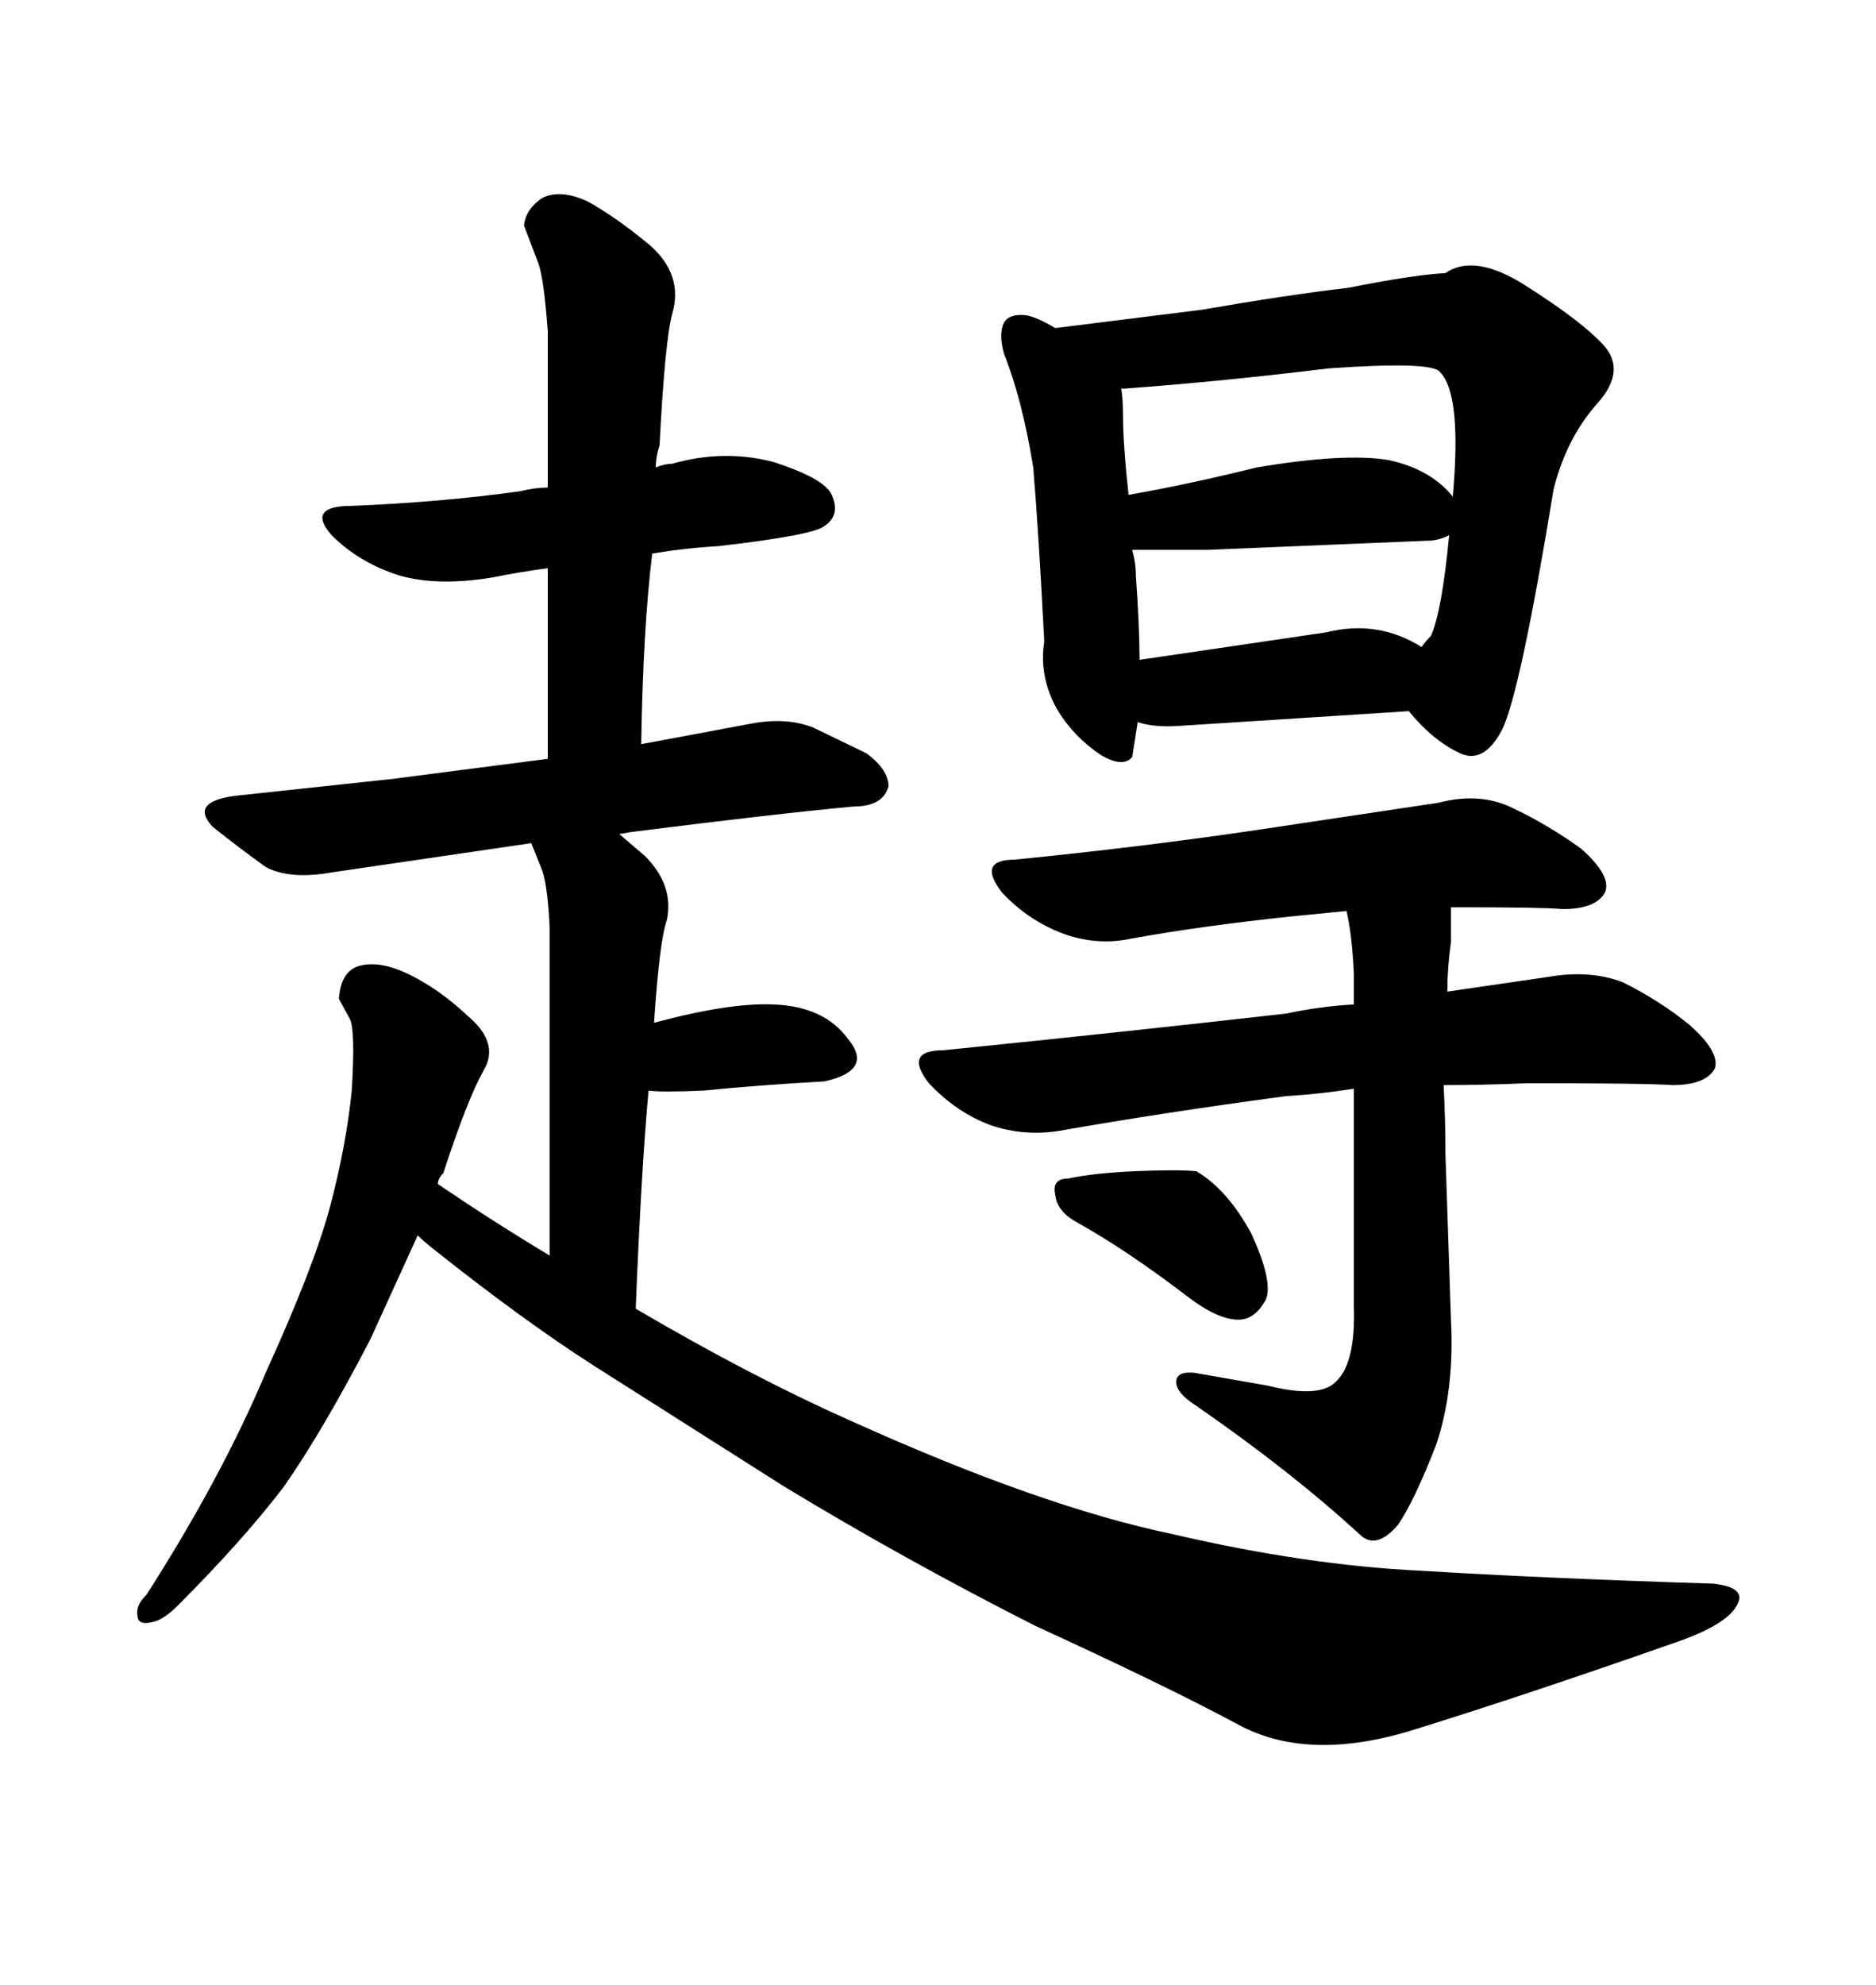<svg xmlns="http://www.w3.org/2000/svg" xmlns:xlink="http://www.w3.org/1999/xlink" width="300" height="317.285"><path d="M119.82 115.72L102.54 118.95Q102.83 100.49 104.30 88.48L104.30 88.48Q109.57 87.60 114.84 87.30L114.84 87.30Q130.08 85.55 131.84 84.08L131.84 84.08Q134.47 82.32 133.01 79.10L133.01 79.10Q131.84 76.46 123.63 73.83L123.63 73.83Q115.72 71.78 107.52 74.12L107.52 74.12Q106.35 74.12 104.88 74.71L104.88 74.71Q104.88 72.95 105.47 71.19L105.47 71.19Q106.35 54.20 107.52 50.10L107.52 50.10Q109.28 43.95 104.00 39.26L104.00 39.26Q98.73 34.86 94.04 32.23L94.04 32.23Q89.65 30.18 86.72 31.64L86.72 31.64Q84.08 33.40 83.79 36.04L83.79 36.04L86.13 42.19Q87.01 44.82 87.60 53.03L87.60 53.03L87.60 77.93Q85.55 77.93 83.20 78.52L83.20 78.52Q70.61 80.27 56.25 80.86L56.25 80.86Q48.93 80.86 53.03 85.55L53.03 85.55Q57.42 89.94 63.87 91.99L63.87 91.99Q70.02 93.75 78.81 92.29L78.81 92.29Q83.20 91.41 87.60 90.82L87.60 90.82L87.60 121.29L62.70 124.51L38.09 127.15Q30.18 128.03 33.98 132.13L33.98 132.13Q38.38 135.64 42.48 138.57L42.48 138.57Q46.29 140.63 53.03 139.45L53.03 139.45L84.96 134.77L86.72 139.16Q87.60 141.80 87.89 148.24L87.89 148.24L87.89 200.68Q79.10 195.41 70.02 189.26L70.02 189.26Q70.02 188.38 70.90 187.50L70.90 187.50Q74.71 175.78 77.34 171.09L77.34 171.09Q79.98 166.70 74.71 162.30L74.71 162.30Q70.02 157.91 65.04 155.57L65.04 155.57Q60.64 153.52 57.42 154.39L57.42 154.39Q54.49 155.27 54.20 159.67L54.20 159.67L55.96 162.89Q56.84 164.65 56.25 174.32L56.25 174.32Q55.37 183.11 52.73 193.07L52.73 193.07Q50.10 202.73 42.48 219.43L42.48 219.43Q35.45 236.13 23.44 254.88L23.44 254.88Q21.68 256.64 21.97 258.11L21.97 258.11Q21.97 259.86 24.32 259.28L24.32 259.28Q26.07 258.98 28.42 256.64L28.42 256.64Q38.96 246.09 45.41 237.60L45.41 237.60Q51.56 228.81 59.18 214.16L59.18 214.16L66.80 197.46Q67.68 198.34 69.14 199.51L69.14 199.51Q83.50 210.94 94.92 218.26L94.92 218.26L125.39 237.60Q144.73 249.32 165.53 259.86L165.53 259.86Q186.62 269.53 198.05 275.68Q209.47 281.84 226.76 276.27L226.76 276.27Q243.75 271.00 267.19 262.79L267.19 262.79Q275.98 259.86 277.73 256.64L277.73 256.64Q279.49 253.71 273.93 253.13L273.93 253.13Q246.39 252.25 227.34 251.07L227.34 251.07Q208.89 250.20 187.50 245.21L187.50 245.21Q166.41 240.82 135.94 227.05L135.94 227.05Q120.12 220.02 101.66 209.18L101.66 209.18Q102.54 187.21 103.71 174.32L103.71 174.32Q105.76 174.61 112.50 174.32L112.50 174.32Q121.29 173.44 131.84 172.85L131.84 172.85Q139.75 171.09 135.64 166.11L135.64 166.11Q131.84 160.84 123.63 160.55L123.63 160.55Q116.60 160.25 104.59 163.48L104.59 163.48Q105.47 150.29 106.64 147.07L106.64 147.07Q107.81 141.50 103.13 136.82L103.13 136.82L99.02 133.30Q99.32 133.30 100.78 133.01L100.78 133.01Q123.93 130.08 136.52 128.91L136.52 128.91Q141.21 128.91 142.09 125.68L142.09 125.68Q142.09 123.05 138.57 120.41L138.57 120.41L130.08 116.31Q125.68 114.55 119.82 115.72L119.82 115.72ZM240.23 116.60L240.23 116.60Q243.16 110.45 248.44 78.22L248.44 78.22Q250.49 70.02 255.47 64.45L255.47 64.45Q260.16 59.18 256.35 55.08L256.35 55.08Q252.83 51.27 244.04 45.70L244.04 45.70Q235.84 40.43 231.15 43.65L231.15 43.65Q225.88 43.95 215.63 46.00L215.63 46.00Q205.66 47.17 192.19 49.51L192.19 49.51L168.75 52.44Q165.82 50.68 164.06 50.39L164.06 50.39Q161.43 50.10 160.55 51.56L160.55 51.56Q159.67 53.32 160.55 56.54L160.55 56.54Q163.48 63.87 165.23 74.71L165.23 74.71Q166.11 85.25 166.99 102.54L166.99 102.54Q166.11 108.11 169.04 113.38L169.04 113.38Q171.68 117.77 176.07 120.70L176.07 120.70Q179.59 122.75 181.05 121.00L181.05 121.00Q181.35 119.24 181.93 115.43L181.93 115.43Q184.57 116.31 188.67 116.02L188.67 116.02L225.29 113.67Q229.10 118.36 233.50 120.41L233.50 120.41Q237.30 122.17 240.23 116.60ZM181.05 87.89L193.07 87.89L228.22 86.43Q229.98 86.43 231.74 85.55L231.74 85.55Q230.57 97.85 228.81 101.66L228.81 101.66Q227.93 102.54 227.34 103.42L227.34 103.42Q220.31 99.02 212.11 101.07L212.11 101.07L182.23 105.47Q182.23 100.20 181.64 91.99L181.64 91.99Q181.64 89.94 181.05 87.89L181.05 87.89ZM179.30 62.11L179.88 62.11Q195.70 60.94 212.40 58.89L212.40 58.89Q229.10 57.71 230.27 59.47L230.27 59.47Q233.79 62.99 232.32 79.39L232.32 79.39Q228.81 75 222.07 73.54L222.07 73.54Q215.04 72.36 200.98 74.71L200.98 74.71Q190.43 77.34 180.47 79.10L180.47 79.10Q179.59 70.90 179.59 66.50L179.59 66.50Q179.59 63.87 179.30 62.11L179.30 62.11ZM205.66 162.01L205.66 162.01Q179.88 164.94 150.88 167.87L150.88 167.87Q144.43 167.87 148.54 173.14L148.54 173.14Q152.93 177.83 158.50 179.88L158.50 179.88Q163.77 181.64 169.34 180.76L169.34 180.76Q186.04 177.83 205.66 175.20L205.66 175.20Q210.94 174.90 216.50 174.02L216.50 174.02L216.50 208.89Q216.80 217.97 213.57 220.90L213.57 220.90Q210.94 223.54 202.73 221.48L202.73 221.48L191.02 219.43Q188.09 219.14 188.09 220.90L188.09 220.90Q188.09 222.66 191.31 224.71L191.31 224.71Q206.54 235.25 217.38 245.21L217.38 245.21Q220.02 247.85 223.54 243.75L223.54 243.75Q226.17 239.94 229.69 230.86L229.69 230.86Q232.62 222.07 232.03 210.94L232.03 210.94L231.15 184.57Q231.15 179.30 230.86 173.44L230.86 173.44Q237.30 173.44 244.34 173.14L244.34 173.14Q263.09 173.14 267.48 173.44L267.48 173.44Q272.75 173.44 274.22 170.80L274.22 170.80Q275.10 168.16 270.12 163.77L270.12 163.77Q265.43 159.96 259.57 157.03L259.57 157.03Q254.30 154.98 247.56 156.15L247.56 156.15L231.45 158.50Q231.45 154.69 232.03 150.59L232.03 150.59L232.03 145.02L233.79 145.02Q246.97 145.02 249.90 145.31L249.90 145.31Q255.18 145.31 256.64 142.68L256.64 142.68Q257.81 140.04 252.83 135.64L252.83 135.64Q247.56 131.84 241.99 129.20L241.99 129.20Q236.72 126.56 229.98 128.32L229.98 128.32L200.68 132.71Q182.81 135.35 162.30 137.40L162.30 137.40Q156.15 137.40 160.25 142.68L160.25 142.68Q164.65 147.36 170.51 149.41L170.51 149.41Q175.78 151.17 181.05 150L181.05 150Q192.48 147.95 206.54 146.48L206.54 146.48L215.33 145.61Q216.21 149.41 216.50 155.57L216.50 155.57L216.50 160.55Q211.23 160.84 205.66 162.01ZM172.27 195.41L172.27 195.41Q180.18 199.80 190.14 207.42L190.14 207.42Q194.82 210.94 198.05 210.94L198.05 210.94Q200.68 210.94 202.44 207.71L202.44 207.71Q203.61 204.79 200.10 197.17L200.10 197.17Q196.29 190.14 191.31 187.21L191.31 187.21Q188.38 186.91 181.35 187.21L181.35 187.21Q174.90 187.50 170.80 188.38L170.80 188.38Q168.16 188.38 168.75 191.02L168.75 191.02Q169.04 193.65 172.27 195.41Z"/></svg>